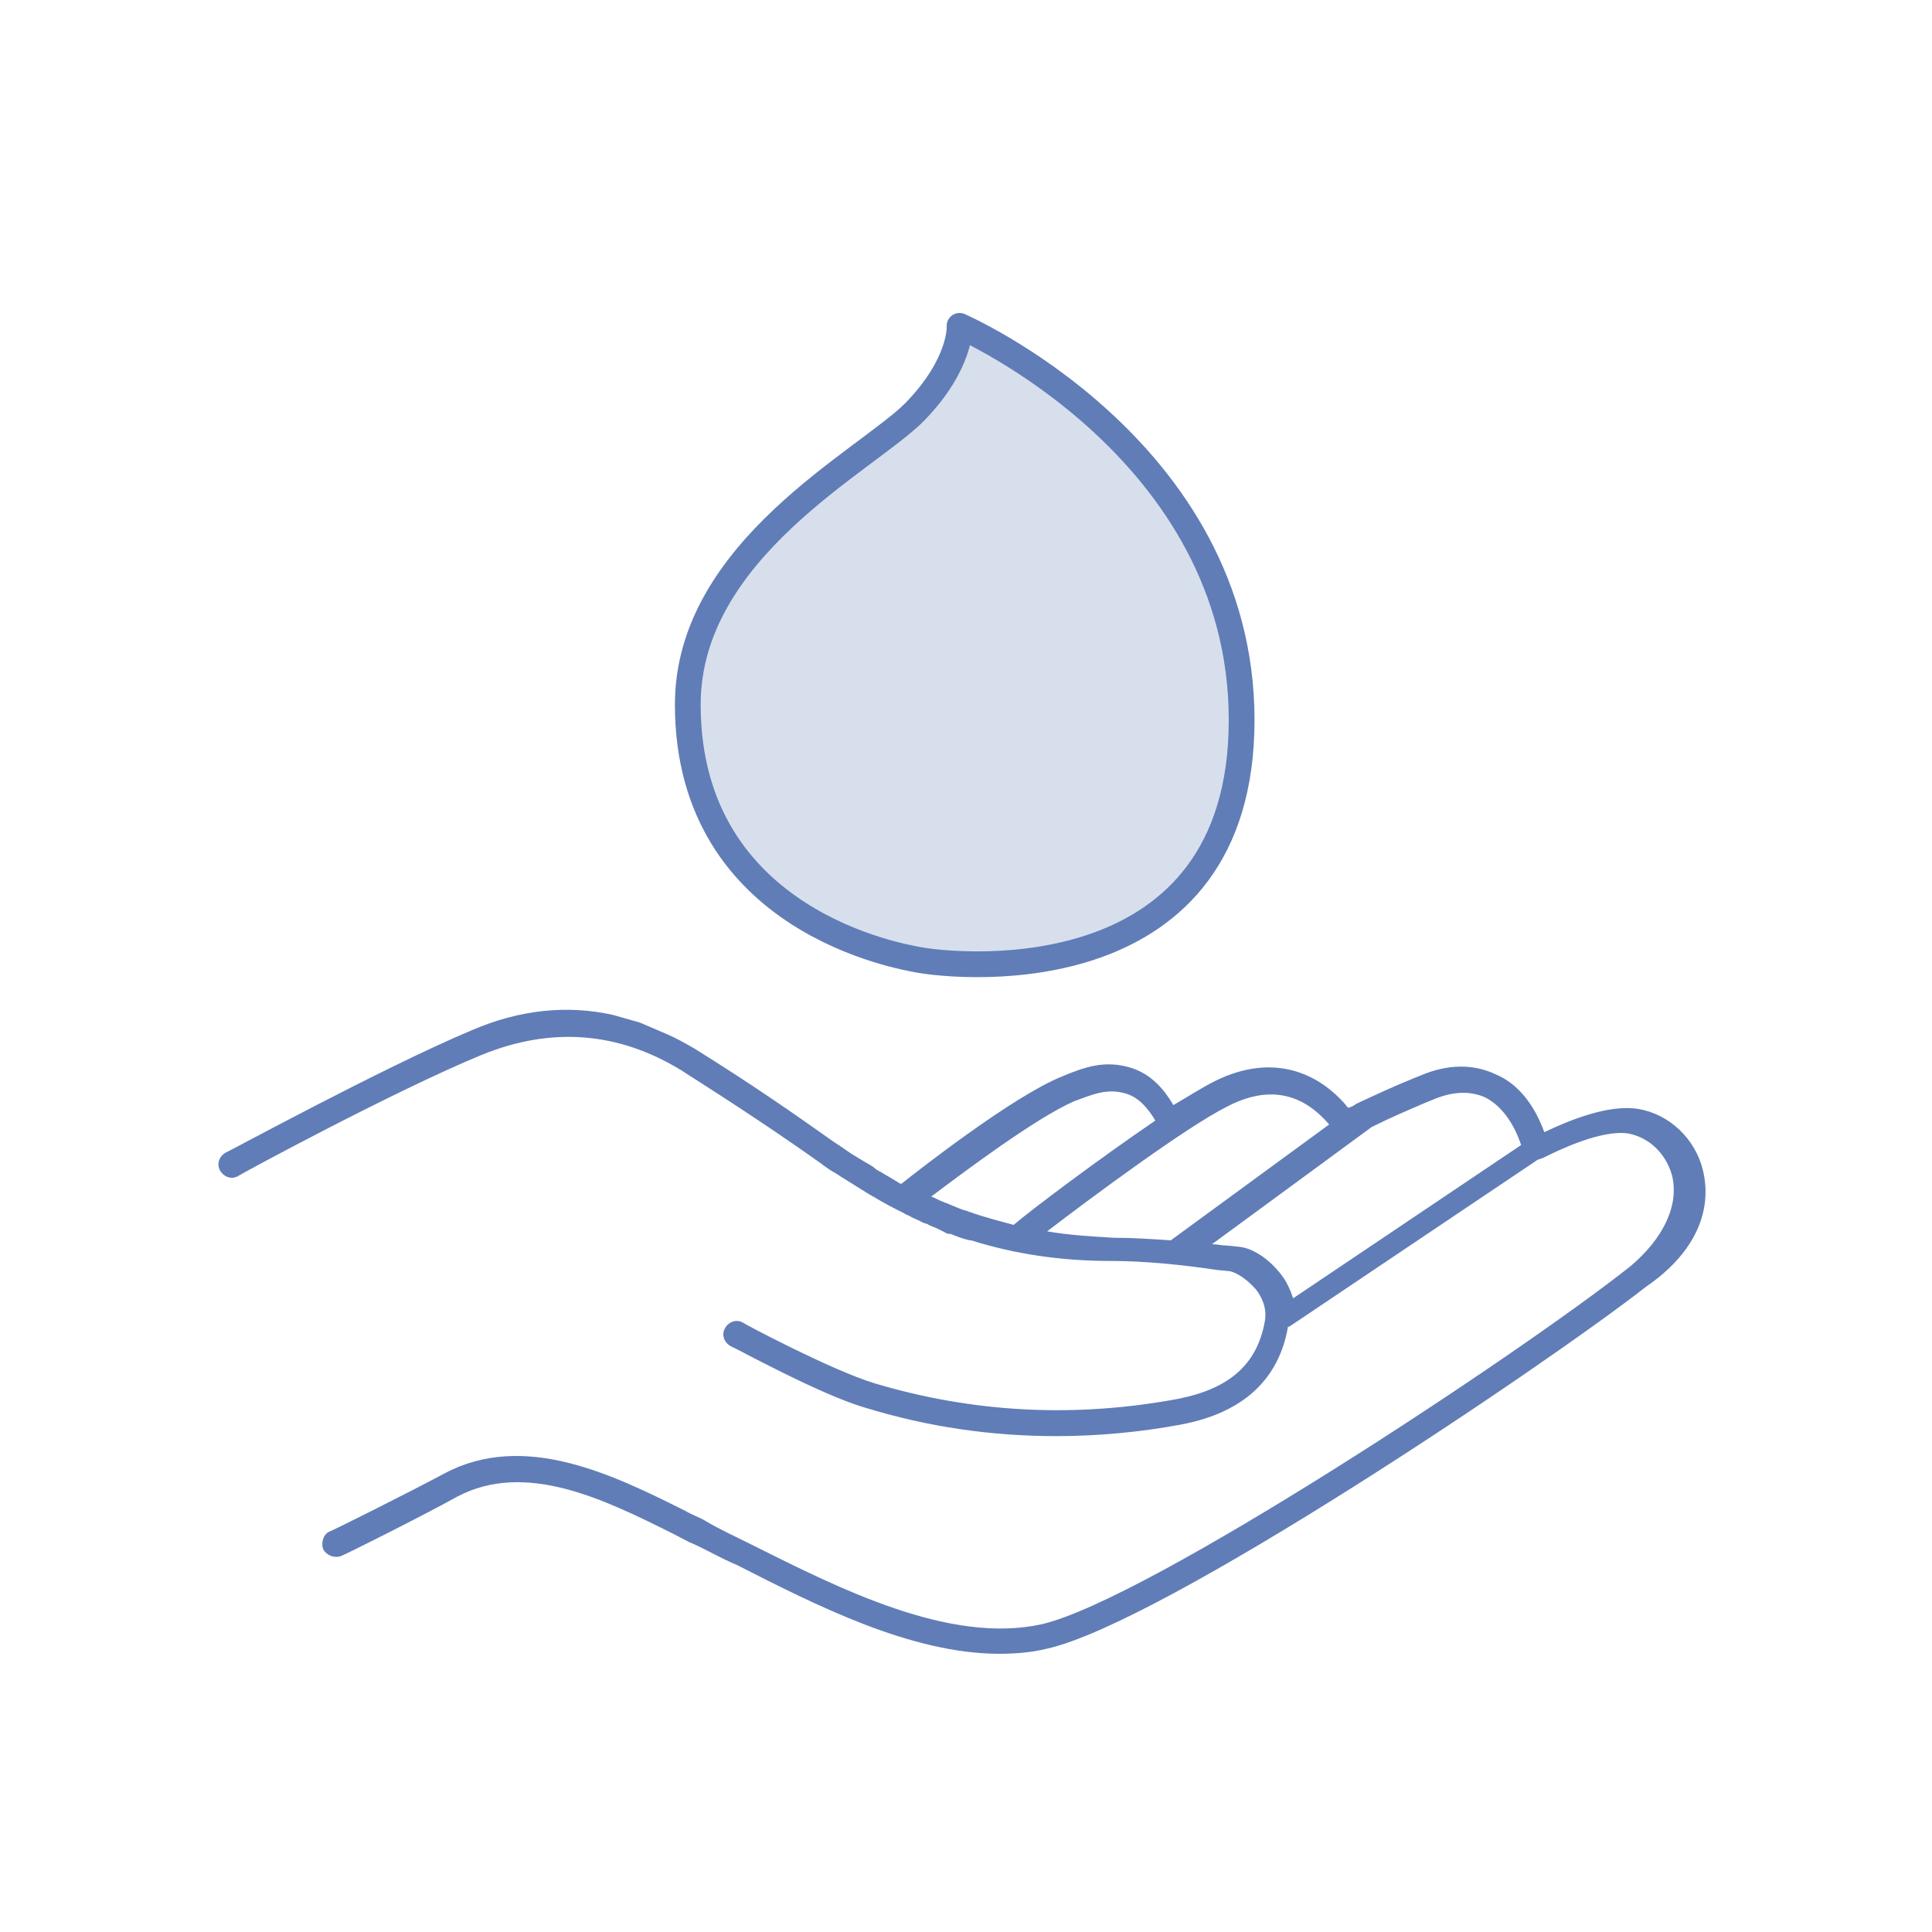 <?xml version="1.0" encoding="UTF-8"?>
<svg xmlns="http://www.w3.org/2000/svg" xmlns:xlink="http://www.w3.org/1999/xlink" version="1.1" id="レイヤー_1" x="0px" y="0px" viewBox="0 0 150 150" style="enable-background:new 0 0 150 150;" xml:space="preserve">
<style type="text/css">
	.st0{fill:#D7DFED;stroke:#607DB7;stroke-width:2;stroke-linecap:round;stroke-linejoin:round;}
	.st1{fill:none;}
	.st2{fill:#607DB7;}
</style>
<g id="_レイヤー_2">
	<path class="st0" d="M74.5,25.3c0,0,21.9,9.5,21.9,30.6S74.9,75.2,71.2,74.5c-0.9-0.2-17.8-2.8-17.8-19.8c0-12,13.8-18.9,17.6-22.7   C74.7,28.2,74.5,25.3,74.5,25.3z"></path>
</g>
<g id="_レイヤー_3">
	<rect x="0.7" y="0.2" class="st1" width="149.3" height="149.3"></rect>
	<path class="st2" d="M132.2,90.8c-0.6-2.4-2.6-4.3-5-4.7c-2.4-0.4-5.6,1-7.3,1.8c-0.8-2.2-2.1-3.8-3.8-4.5   c-1.7-0.8-3.7-0.8-5.8,0.1l-0.5,0.2c-1.5,0.6-3,1.3-4.5,2c-0.1,0.1-0.5,0.3-0.6,0.3c0,0-0.1,0-0.2-0.2c-2.7-3.1-6.4-3.8-10.3-1.8   c-0.8,0.4-1.9,1.1-3.1,1.8c-0.7-1.2-1.7-2.4-3.3-2.9c-2-0.6-3.5-0.1-5.4,0.7c-3.7,1.5-10.9,7.1-12.4,8.3h-0.1   c-0.2-0.1-0.3-0.2-0.5-0.3c-0.3-0.2-0.7-0.4-1-0.6c-0.2-0.1-0.4-0.2-0.6-0.4c-0.3-0.2-0.7-0.4-1-0.6c-0.2-0.1-0.3-0.2-0.5-0.3   c-0.5-0.3-1-0.7-1.5-1c-3.1-2.2-6.4-4.5-10.9-7.3c-0.7-0.4-1.4-0.8-2.1-1.1c-0.7-0.3-1.4-0.6-2.1-0.9c-0.7-0.2-1.4-0.4-2.1-0.6   c-3.6-0.8-7.3-0.4-11,1.2c-6.9,2.9-19,9.5-19.1,9.5c-0.5,0.3-0.7,0.9-0.4,1.4c0.3,0.5,0.9,0.7,1.4,0.4c0.1-0.1,12.1-6.6,18.9-9.4   c5.4-2.2,10.6-1.8,15.5,1.2c4.4,2.8,7.7,5,10.8,7.2c0.4,0.3,0.8,0.6,1.2,0.8c0.1,0.1,0.2,0.1,0.3,0.2c0.8,0.5,1.6,1,2.4,1.5   c0.1,0,0.1,0.1,0.2,0.1c0.8,0.5,1.6,0.9,2.4,1.3c0.1,0.1,0.2,0.1,0.4,0.2c0.3,0.2,0.7,0.3,1,0.5c0.2,0.1,0.4,0.1,0.5,0.2   c0.2,0.1,0.5,0.2,0.7,0.3c0.2,0.1,0.4,0.2,0.6,0.3c0.1,0.1,0.3,0.1,0.4,0.1c0.5,0.2,1,0.4,1.5,0.5h0.1c3.5,1.1,7.1,1.6,10.8,1.6   c2.7,0,5.6,0.3,8.3,0.7l1,0.1c0.5,0.1,1.3,0.6,2,1.4c0.4,0.5,0.9,1.4,0.7,2.5c-0.6,3.3-2.7,5.2-6.7,6c-8,1.5-15.9,1.1-23.6-1.2   c-3.3-1-10.1-4.6-10.2-4.7c-0.5-0.3-1.1-0.1-1.4,0.4c-0.3,0.5-0.1,1.1,0.4,1.4c0.3,0.1,7,3.8,10.5,4.8c4.9,1.5,9.8,2.2,14.8,2.2   c3.2,0,6.5-0.3,9.7-0.9c4.8-0.9,7.6-3.5,8.3-7.6c0,0,0,0,0.1,0l19.2-12.9c0.1-0.1,0.3-0.1,0.5-0.2c1.2-0.6,4.5-2.2,6.6-1.9   c1.6,0.3,2.9,1.5,3.4,3.2c0.6,2.3-0.6,4.9-3.2,7.1c-8.7,6.9-37.5,25.9-45.7,27.8c-7.2,1.6-15.8-2.8-22.8-6.3   c-1.2-0.6-2.3-1.1-3.3-1.7c-0.5-0.3-1.1-0.5-1.6-0.8c-5.6-2.8-12.5-6.2-18.7-2.9c-2.6,1.4-8.8,4.5-8.9,4.5   c-0.5,0.2-0.7,0.9-0.5,1.4c0.3,0.5,0.9,0.7,1.4,0.5c0.1,0,6.3-3.1,9-4.6c5.3-2.8,11.4,0.2,16.8,2.9c0.6,0.3,1.1,0.6,1.6,0.8   c1.1,0.5,2.1,1.1,3.3,1.6c6.1,3.1,13.5,6.9,20.4,6.9c1.2,0,2.5-0.1,3.7-0.4c9-2,38.7-22,46.5-28.1C131.6,97.3,133,94,132.2,90.8   L132.2,90.8z M83.4,85.5c1.6-0.6,2.6-1,4-0.6c1,0.3,1.7,1.1,2.3,2.1c-4.4,3-9.6,6.9-11,8.1l0,0c-1.1-0.3-2.3-0.6-3.4-1   c-0.1,0-0.2-0.1-0.3-0.1c-0.4-0.1-0.8-0.3-1.3-0.5c-0.2-0.1-0.3-0.1-0.5-0.2c-0.3-0.1-0.6-0.3-0.9-0.4   C74.7,91.1,80.4,86.8,83.4,85.5L83.4,85.5z M81.3,95.6c3.4-2.6,10.8-8.1,14-9.7c3.1-1.6,5.7-1.1,7.8,1.3l0.1,0.1l-12.3,9   c-1.5-0.1-2.9-0.2-4.4-0.2C84.8,96,83,95.9,81.3,95.6L81.3,95.6z M96.2,96.8l-1-0.1c-0.4,0-0.7-0.1-1.1-0.1l12.4-9.1   c1.4-0.7,2.8-1.3,4.2-1.9l0.5-0.2c1.6-0.7,3-0.7,4.1-0.2c1.2,0.6,2.2,1.9,2.8,3.7l-17.7,11.9c-0.2-0.6-0.5-1.3-0.9-1.8   C98.6,97.8,97.3,96.9,96.2,96.8L96.2,96.8z"></path>
</g>
</svg>